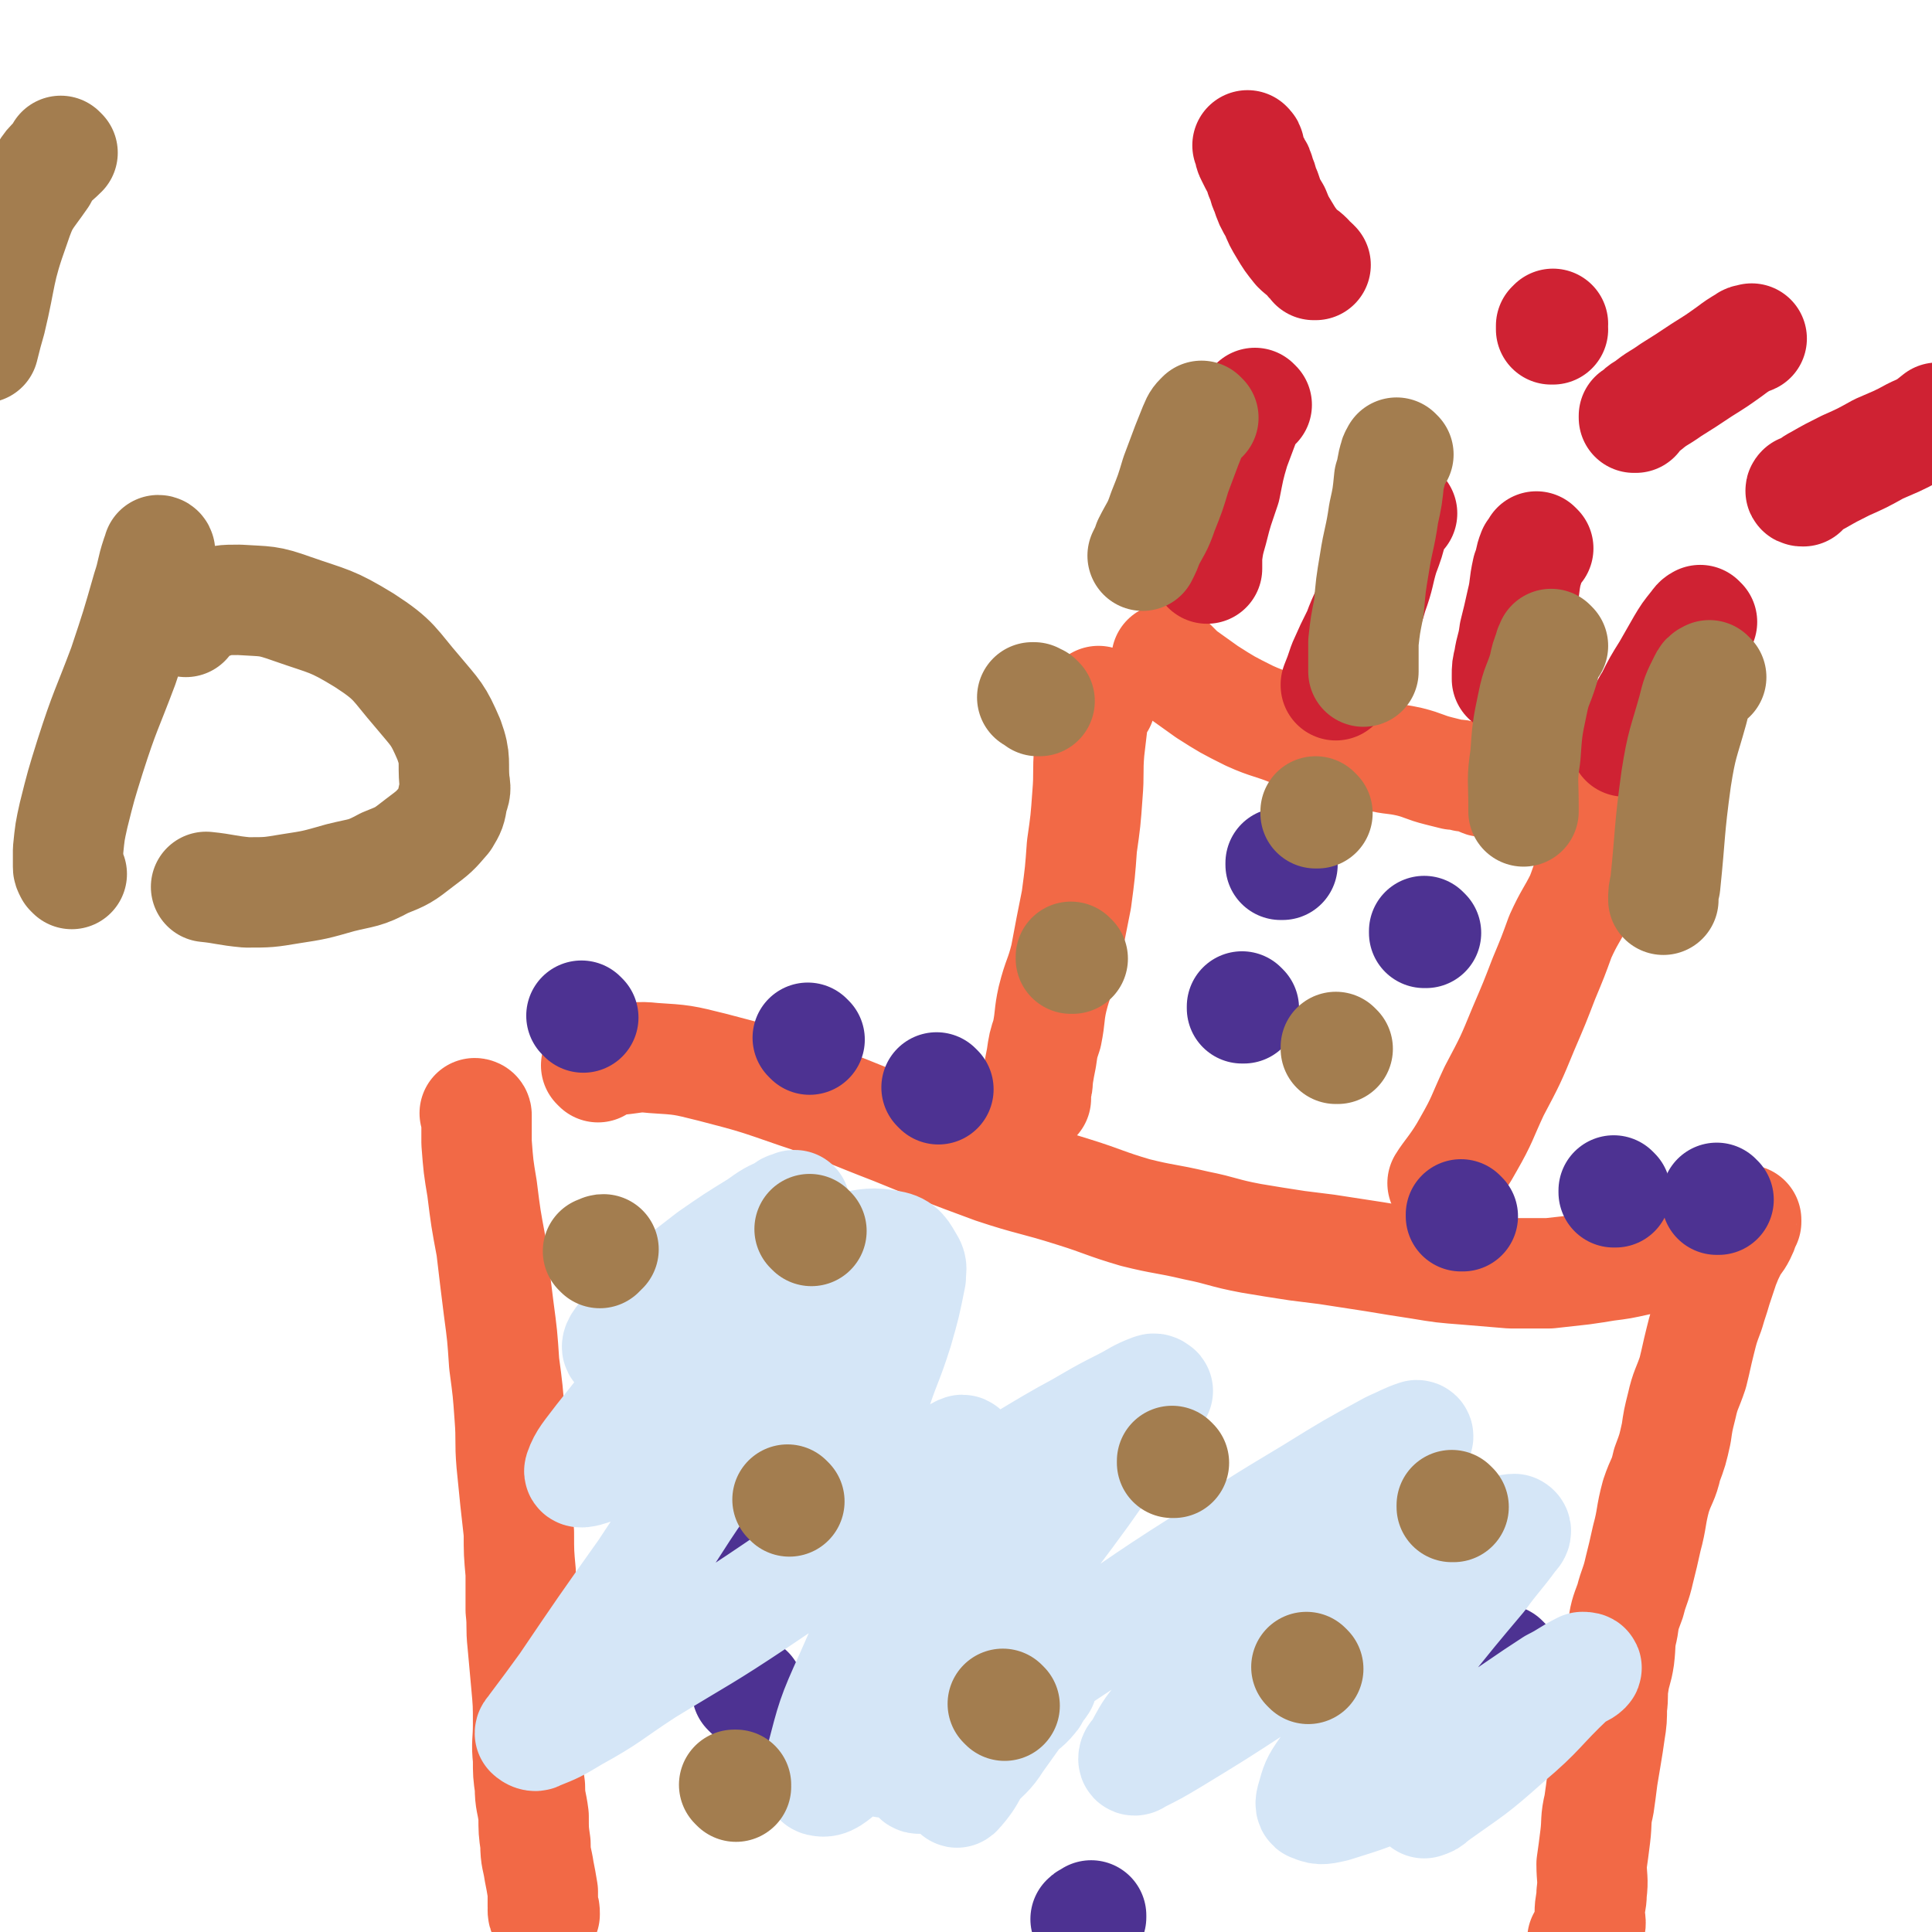 <svg viewBox='0 0 1050 1050' version='1.1' xmlns='http://www.w3.org/2000/svg' xmlns:xlink='http://www.w3.org/1999/xlink'><g fill='none' stroke='#F26946' stroke-width='60' stroke-linecap='round' stroke-linejoin='round'><path d='M259,606c0,0 -1,-1 -1,-1 0,0 1,0 1,1 0,1 0,1 0,3 0,6 0,6 0,12 1,13 1,13 3,25 2,16 2,16 5,32 2,17 2,17 4,33 2,15 2,15 3,30 2,15 2,15 3,29 1,13 0,13 1,25 1,10 1,10 2,20 1,9 1,9 2,18 0,11 0,11 1,22 0,10 0,10 0,20 1,9 0,9 1,18 1,11 1,11 2,22 1,11 1,11 1,22 0,10 -1,10 0,19 0,8 0,8 1,15 0,8 1,8 2,16 0,8 0,8 1,15 0,8 1,8 2,15 1,5 1,5 2,11 0,4 0,4 0,8 1,2 1,2 1,4 0,0 0,1 0,0 -1,0 -1,-1 -1,-2 '/><path d='M325,580c0,0 -1,-1 -1,-1 0,0 0,0 1,1 0,0 0,0 0,0 1,-2 1,-2 2,-3 4,-1 5,-1 9,-1 10,-1 10,-2 19,-1 16,1 16,1 32,5 23,6 23,6 46,14 27,9 27,10 53,20 27,11 27,11 54,21 21,7 22,6 44,13 16,5 16,6 33,11 16,4 16,3 33,7 15,3 14,4 30,7 12,2 12,2 25,4 8,1 8,1 16,2 13,2 13,2 26,4 12,2 12,2 25,4 12,2 12,2 25,3 12,1 12,1 24,2 10,0 10,0 21,0 9,-1 9,-1 18,-2 7,-1 7,-1 13,-2 8,-1 8,-1 17,-3 6,-1 6,-2 13,-4 6,-2 6,-2 13,-4 5,-2 5,-2 10,-4 5,-1 5,0 9,-2 3,-2 2,-3 5,-4 2,-1 3,0 6,-1 1,-1 0,-2 1,-2 1,-1 1,0 2,0 0,0 0,0 0,0 0,0 0,-1 0,-1 -1,1 -1,2 -1,3 -1,3 -1,3 -2,5 -2,4 -3,4 -5,8 -2,4 -2,4 -4,9 -2,6 -2,6 -4,12 -2,7 -2,6 -4,13 -3,8 -3,8 -5,16 -2,8 -2,9 -4,17 -3,9 -4,9 -6,18 -2,8 -2,8 -3,15 -2,9 -2,9 -5,17 -2,9 -3,8 -6,17 -3,11 -2,12 -5,23 -2,9 -2,9 -4,17 -2,9 -3,9 -5,17 -3,8 -3,8 -4,15 -2,8 -1,8 -2,16 -1,7 -2,7 -3,14 -1,6 0,6 -1,13 0,6 0,7 -1,13 -1,7 -1,7 -2,13 -1,6 -1,6 -2,12 -1,8 -1,8 -2,15 -2,8 -1,9 -2,17 -1,8 -1,8 -2,15 0,8 1,8 0,16 0,5 -1,5 -1,11 0,4 1,4 0,8 0,2 0,2 -1,4 0,2 0,3 -1,4 0,1 0,0 -1,0 0,-1 0,-1 -1,-2 '/><path d='M598,382c0,0 -1,-1 -1,-1 0,0 0,0 0,1 0,0 0,0 0,0 1,0 0,-1 0,-1 0,0 1,0 0,1 0,0 -1,0 -1,1 -1,4 -1,4 -2,8 -1,8 -1,9 -2,17 -1,12 0,12 -1,24 -1,14 -1,14 -3,28 -1,14 -1,14 -3,29 -3,15 -3,15 -6,31 -3,12 -4,11 -7,23 -2,9 -1,9 -3,19 -2,6 -2,6 -3,13 -1,5 -1,5 -2,11 0,3 0,3 -1,6 0,2 0,2 0,4 0,0 0,0 0,1 0,0 0,0 0,0 '/><path d='M635,359c0,0 -1,-1 -1,-1 0,0 0,0 0,1 0,0 0,0 0,0 1,0 0,-1 0,-1 0,0 0,0 0,1 0,0 0,0 0,0 1,0 0,-1 0,-1 3,3 4,4 8,8 7,5 7,5 14,10 11,7 11,7 23,13 11,5 12,4 24,9 12,4 12,5 24,8 11,3 11,3 22,5 8,2 8,1 17,3 8,2 8,3 16,5 4,1 4,1 8,2 3,0 3,0 6,1 4,0 4,0 7,1 2,1 2,2 4,2 3,1 3,0 6,0 3,0 2,0 5,1 2,0 2,0 4,1 3,0 3,1 5,2 2,0 2,0 4,1 2,0 2,0 4,1 2,0 2,1 4,1 2,1 2,0 4,1 3,0 3,0 5,0 3,0 2,0 5,1 3,0 4,0 7,1 3,0 2,1 5,1 3,1 3,1 6,1 3,1 3,1 5,1 2,0 3,0 5,1 2,0 2,1 3,2 1,0 1,0 2,1 0,0 0,0 0,0 0,1 -1,0 -1,0 0,0 1,1 1,2 0,1 0,1 -1,2 -1,3 -2,2 -3,5 -3,3 -3,3 -5,7 -5,5 -6,4 -9,10 -6,9 -5,10 -9,20 -5,10 -6,10 -11,21 -4,11 -4,11 -9,23 -5,13 -5,13 -11,27 -7,17 -7,17 -16,34 -7,15 -6,15 -14,29 -6,11 -11,16 -14,21 '/></g>
<g fill='none' stroke='#CF2233' stroke-width='60' stroke-linecap='round' stroke-linejoin='round'><path d='M683,220c0,0 -1,-1 -1,-1 0,0 0,1 0,1 0,0 0,0 0,0 1,0 0,-1 0,-1 -3,3 -3,4 -5,9 -3,8 -3,8 -6,16 -3,10 -3,11 -5,21 -4,12 -4,11 -7,23 -2,7 -2,7 -3,14 0,3 0,3 0,6 0,1 0,1 0,1 '/><path d='M762,279c0,0 -1,-1 -1,-1 0,0 0,1 0,1 0,0 0,0 0,0 0,0 -1,-1 -1,0 -2,3 -2,4 -3,7 -2,8 -2,8 -5,16 -3,10 -2,10 -6,21 -3,11 -4,10 -8,21 -4,8 -4,8 -8,17 -2,6 -2,6 -4,11 0,1 0,0 0,0 '/><path d='M836,298c0,0 -1,-1 -1,-1 0,0 0,1 0,1 0,0 0,0 0,0 1,0 0,-1 0,-1 0,0 0,1 0,1 0,1 -1,1 -2,2 -2,5 -1,5 -3,10 -2,9 -1,9 -3,17 -2,9 -2,9 -4,17 -1,8 -2,8 -3,15 -1,4 -1,4 -1,8 0,1 0,1 0,2 '/><path d='M925,338c-1,0 -1,-1 -1,-1 0,0 0,0 0,1 0,0 0,0 0,0 0,0 0,-1 0,-1 -2,1 -2,2 -3,3 -4,5 -4,5 -7,10 -4,7 -4,7 -8,14 -5,8 -5,8 -9,16 -4,6 -3,7 -7,13 -3,4 -4,4 -6,8 -1,0 -1,1 -1,2 '/><path d='M980,267c-1,0 -2,0 -1,-1 0,0 0,0 1,0 4,-2 4,-3 8,-5 7,-4 7,-4 15,-8 9,-4 9,-4 18,-9 9,-4 10,-4 19,-9 7,-3 8,-4 13,-8 '/><path d='M889,227c-1,0 -1,-1 -1,-1 0,0 0,1 0,1 0,0 0,0 0,0 0,0 0,-1 0,-1 0,0 0,1 0,1 3,-3 3,-4 7,-6 6,-5 6,-4 13,-9 8,-5 8,-5 17,-11 8,-5 8,-5 15,-10 4,-3 4,-3 9,-6 1,-1 1,0 3,-1 '/><path d='M844,179c0,0 -1,-1 -1,-1 0,0 0,1 0,1 0,0 0,0 0,0 1,0 0,-1 0,-1 0,0 0,1 0,1 0,0 0,0 0,0 1,0 0,-1 0,-1 0,0 0,1 0,1 0,-1 0,-1 0,-2 1,0 1,0 1,-1 '/><path d='M715,144c0,0 -1,-1 -1,-1 0,0 0,1 0,1 0,0 0,0 0,0 1,0 0,0 0,-1 -2,-1 -2,-1 -3,-3 -3,-3 -3,-2 -6,-5 -4,-5 -4,-5 -7,-10 -3,-5 -3,-5 -5,-10 -3,-5 -3,-5 -5,-11 -2,-4 -1,-4 -3,-8 -1,-4 -1,-4 -3,-7 -1,-2 -1,-2 -2,-4 -1,-2 -1,-2 -1,-4 0,-1 0,-1 -1,-2 '/></g>
<g fill='none' stroke='#4D3292' stroke-width='60' stroke-linecap='round' stroke-linejoin='round'><path d='M317,553c0,0 -1,-1 -1,-1 0,0 0,0 1,1 0,0 0,0 0,0 0,0 -1,-1 -1,-1 0,0 0,0 1,1 '/><path d='M440,565c0,0 -1,-1 -1,-1 0,0 0,0 1,1 0,0 0,0 0,0 0,0 -1,-1 -1,-1 '/><path d='M510,592c0,0 -1,-1 -1,-1 0,0 0,0 1,1 0,0 0,0 0,0 0,0 -1,-1 -1,-1 0,0 0,0 1,1 '/><path d='M795,661c0,0 -1,-1 -1,-1 0,0 0,0 0,1 0,0 0,0 0,0 1,0 0,-1 0,-1 0,0 0,0 0,1 '/><path d='M878,648c0,0 -1,-1 -1,-1 0,0 0,0 0,1 0,0 0,0 0,0 '/><path d='M934,652c-1,0 -1,-1 -1,-1 0,0 0,0 0,1 0,0 0,0 0,0 0,0 0,-1 0,-1 '/><path d='M697,470c0,0 -1,-1 -1,-1 0,0 0,0 0,1 0,0 0,0 0,0 1,0 0,-1 0,-1 '/><path d='M775,507c0,0 -1,-1 -1,-1 0,0 0,0 0,1 '/><path d='M676,548c0,0 -1,-1 -1,-1 0,0 0,0 0,1 0,0 0,0 0,0 1,0 0,-1 0,-1 '/><path d='M728,845c0,0 -1,-1 -1,-1 0,0 0,0 0,1 '/><path d='M555,820c0,0 -1,-1 -1,-1 0,0 1,1 0,1 0,-1 -1,-1 -2,-2 -3,-1 -3,-1 -6,-2 '/><path d='M432,693c0,0 -1,-1 -1,-1 0,0 1,0 1,1 0,1 0,1 0,2 0,1 0,1 0,2 '/><path d='M407,920c0,0 -1,-1 -1,-1 0,0 0,0 1,0 0,0 0,0 0,0 0,1 -1,0 -1,0 0,0 0,0 1,0 '/><path d='M591,1044c0,0 -1,-1 -1,-1 0,0 0,0 0,0 0,0 0,0 0,0 1,1 0,0 0,0 1,-1 1,-1 3,-1 0,0 0,0 0,-1 '/><path d='M818,903c0,0 -1,-1 -1,-1 0,0 0,0 0,0 '/><path d='M727,816c0,0 -1,-1 -1,-1 -3,-1 -4,-1 -6,-2 '/><path d='M382,848c0,0 -1,-1 -1,-1 0,0 0,0 1,1 0,0 0,0 0,0 0,0 -1,-1 -1,-1 0,0 0,1 1,3 '/></g>
<g fill='none' stroke='#D5E6F7' stroke-width='60' stroke-linecap='round' stroke-linejoin='round'><path d='M514,950c0,0 -1,-1 -1,-1 0,0 0,0 1,0 '/><path d='M554,894c0,0 0,-1 -1,-1 -1,0 -1,0 -1,0 -5,2 -5,2 -10,4 -8,4 -8,4 -16,9 -11,7 -11,7 -21,15 -8,6 -8,7 -15,14 -4,5 -5,5 -8,10 -1,2 -2,4 -1,4 1,1 3,-1 5,-3 13,-11 13,-11 25,-23 14,-14 13,-15 28,-29 9,-9 9,-9 19,-17 5,-5 6,-5 11,-9 2,0 3,-1 3,-1 1,1 1,2 0,4 -4,9 -5,9 -9,18 -8,15 -8,15 -15,30 -7,14 -8,13 -15,27 -5,10 -5,10 -10,20 -2,4 -3,6 -3,8 0,1 2,-2 3,-3 4,-5 4,-6 7,-11 6,-7 7,-6 12,-14 5,-7 5,-7 10,-14 4,-5 5,-4 9,-9 2,-2 1,-3 3,-5 1,-1 2,-2 2,-3 1,0 0,0 -1,0 -2,1 -2,1 -3,2 -5,3 -5,4 -10,8 -10,8 -9,8 -19,16 -9,8 -9,8 -19,15 -6,5 -6,6 -13,10 -1,1 -3,1 -3,-1 0,-4 1,-5 4,-11 4,-11 5,-11 9,-22 4,-9 5,-8 8,-18 2,-4 2,-4 3,-9 1,-3 1,-4 1,-6 -1,-1 -1,0 -1,0 -1,1 -2,0 -2,0 -3,2 -3,2 -5,3 -7,7 -8,7 -14,14 -11,12 -10,13 -21,24 -10,11 -10,11 -21,21 -6,5 -9,8 -13,7 -3,0 -2,-5 0,-11 6,-23 6,-24 16,-46 14,-32 15,-32 31,-63 11,-19 11,-19 22,-38 5,-9 5,-9 9,-19 1,-1 0,-3 -1,-3 -3,1 -3,2 -6,5 -21,15 -21,15 -41,30 -32,24 -31,25 -64,47 -30,20 -30,19 -61,38 -20,13 -19,14 -39,25 -10,6 -10,6 -20,10 -1,1 -3,0 -4,-1 0,-1 1,-1 2,-3 9,-12 9,-12 17,-23 21,-31 21,-31 43,-62 22,-33 21,-34 45,-66 20,-25 22,-23 42,-49 13,-16 12,-16 23,-33 3,-6 5,-6 7,-11 0,-1 -1,-1 -2,-1 0,0 0,-1 -1,0 -2,1 -2,1 -5,3 -13,10 -13,10 -26,20 -22,17 -22,17 -44,34 -20,15 -20,15 -41,30 -14,9 -13,10 -27,18 -3,1 -7,2 -6,0 2,-6 5,-9 11,-17 19,-24 19,-24 39,-48 18,-22 18,-22 37,-43 11,-14 12,-13 23,-27 4,-4 4,-4 7,-8 0,0 0,-1 0,-1 -1,0 -1,0 -2,1 -2,0 -2,0 -4,2 -7,3 -7,3 -14,8 -13,8 -13,8 -26,17 -14,11 -15,11 -28,23 -10,8 -10,8 -17,18 -4,4 -7,8 -5,9 1,1 5,-1 10,-4 18,-9 17,-9 35,-18 22,-11 22,-13 45,-22 16,-7 17,-7 34,-11 12,-2 14,-3 24,-1 6,1 7,4 10,9 2,3 1,4 1,8 -3,15 -3,15 -7,29 -6,19 -7,18 -13,37 -5,15 -6,15 -9,31 -2,10 -2,11 -3,21 0,4 -1,5 2,8 2,3 3,3 7,3 10,1 11,3 20,0 22,-6 22,-8 42,-18 23,-11 22,-12 45,-25 15,-8 15,-9 31,-17 8,-4 8,-5 16,-8 2,-1 3,1 3,1 1,0 -1,-1 -2,0 -9,12 -8,13 -18,27 -20,29 -20,29 -41,57 -23,32 -23,31 -46,62 -15,20 -16,20 -31,40 -5,8 -13,16 -10,16 6,0 15,-6 29,-15 35,-21 35,-21 69,-44 38,-25 37,-26 75,-50 29,-20 29,-20 59,-38 21,-13 21,-13 43,-25 7,-3 8,-4 14,-6 1,0 1,1 0,2 -2,3 -2,3 -4,6 -14,16 -14,16 -28,31 -22,25 -21,25 -44,49 -18,18 -19,16 -37,34 -14,15 -14,15 -26,31 -7,8 -7,9 -12,18 -2,3 -3,3 -3,5 0,1 1,1 2,0 10,-5 10,-5 20,-11 23,-14 23,-14 46,-29 26,-18 25,-19 52,-37 24,-16 23,-16 48,-30 14,-9 14,-8 30,-15 4,-2 6,-3 9,-3 2,1 0,3 -1,4 -8,11 -9,11 -17,22 -16,19 -16,19 -32,39 -15,20 -15,21 -31,41 -11,13 -13,12 -22,25 -5,7 -5,8 -7,15 -1,3 -1,5 1,5 4,2 6,1 11,0 19,-6 20,-6 38,-15 25,-13 24,-15 48,-30 17,-11 16,-11 33,-22 8,-4 8,-5 16,-9 1,0 3,0 2,1 -2,2 -4,2 -8,5 -18,17 -16,18 -35,34 -19,17 -19,16 -40,31 -2,2 -2,2 -5,3 '/></g>
<g fill='none' stroke='#A37D4F' stroke-width='60' stroke-linecap='round' stroke-linejoin='round'><path d='M429,816c0,0 -1,-1 -1,-1 0,0 0,0 1,1 0,0 0,0 0,0 0,0 -1,-1 -1,-1 0,0 0,0 1,1 '/><path d='M711,907c0,0 -1,-1 -1,-1 0,0 0,0 0,0 '/><path d='M790,819c0,0 -1,-1 -1,-1 0,0 0,0 0,1 0,0 0,0 0,0 '/><path d='M400,971c0,0 -1,-1 -1,-1 0,0 0,0 1,0 0,0 0,0 0,0 0,1 -1,0 -1,0 '/><path d='M638,795c0,0 -1,-1 -1,-1 0,0 0,0 0,1 0,0 0,0 0,0 1,0 0,-1 0,-1 0,0 0,0 0,1 '/><path d='M441,669c0,0 -1,-1 -1,-1 0,0 0,0 1,1 '/><path d='M326,681c0,0 -1,-1 -1,-1 0,0 0,0 1,1 0,0 0,0 0,0 0,-1 0,-1 1,-1 0,-1 0,-1 1,-1 '/><path d='M546,927c0,0 -1,-1 -1,-1 0,0 0,0 0,0 0,0 0,0 0,0 '/><path d='M716,442c0,0 -1,-1 -1,-1 0,0 0,0 0,1 0,0 0,0 0,0 1,0 0,-1 0,-1 '/><path d='M583,521c0,0 -1,-1 -1,-1 0,0 0,0 0,1 0,0 0,0 0,0 1,0 0,-1 0,-1 '/><path d='M727,570c0,0 -1,-1 -1,-1 0,0 0,0 0,1 0,0 0,0 0,0 '/><path d='M654,227c0,0 -1,-1 -1,-1 0,0 0,1 0,1 0,0 0,0 0,0 1,0 0,-1 0,-1 0,0 0,1 0,1 0,0 0,0 0,0 0,0 -1,0 -1,0 -2,2 -2,3 -3,5 -2,5 -2,5 -4,10 -3,8 -3,8 -6,16 -3,10 -3,10 -7,20 -3,9 -4,9 -8,17 -1,3 -1,3 -3,7 '/><path d='M760,247c0,0 -1,-1 -1,-1 0,0 0,1 0,1 0,0 0,0 0,0 0,1 -1,0 -1,1 -2,6 -1,6 -3,12 -1,10 -1,10 -3,19 -2,14 -3,14 -5,27 -2,12 -2,12 -3,24 -2,10 -2,10 -3,19 0,8 0,8 0,15 0,0 0,0 0,1 '/><path d='M844,351c0,0 -1,-1 -1,-1 0,0 0,0 0,1 0,0 0,0 0,0 -1,1 -1,1 -1,2 -2,5 -2,5 -3,10 -3,10 -4,9 -6,19 -3,14 -3,15 -4,29 -2,13 -1,13 -1,27 0,1 0,1 0,3 '/><path d='M930,368c-1,0 -1,-1 -1,-1 -2,1 -2,1 -3,3 -4,8 -4,8 -6,16 -5,18 -6,18 -9,37 -4,29 -3,29 -6,58 -1,4 -1,4 -1,8 '/><path d='M34,83c0,0 0,0 -1,-1 0,0 1,1 1,1 0,0 0,0 0,0 -6,6 -7,5 -11,13 -9,13 -10,12 -15,27 -9,25 -7,26 -13,51 -2,7 -2,7 -4,15 '/><path d='M565,381c0,0 -1,-1 -1,-1 0,0 0,0 0,1 0,0 0,0 0,0 -1,-1 -1,-1 -2,-2 0,0 0,0 -1,0 '/><path d='M87,300c0,0 0,-1 -1,-1 0,1 0,2 -1,3 -3,9 -2,9 -5,18 -6,21 -6,21 -13,42 -9,24 -10,24 -18,49 -5,16 -5,16 -9,32 -2,9 -2,9 -3,19 0,4 0,4 0,9 0,1 0,1 1,3 1,1 1,1 1,1 '/><path d='M101,338c0,0 0,-1 -1,-1 0,0 1,0 1,1 0,0 0,0 0,0 0,0 0,-1 -1,-1 0,0 1,1 1,1 1,-1 1,-2 2,-4 4,-3 4,-3 9,-5 9,-3 9,-3 18,-3 15,1 15,0 29,5 20,7 21,6 39,17 17,11 16,13 29,28 10,12 11,12 17,26 4,11 2,12 3,23 1,5 0,5 -1,9 -1,6 -1,6 -4,11 -6,7 -6,7 -14,13 -9,7 -9,7 -19,11 -11,6 -12,5 -24,8 -14,4 -14,4 -27,6 -12,2 -12,2 -24,2 -11,-1 -12,-2 -22,-3 '/></g>
</svg>